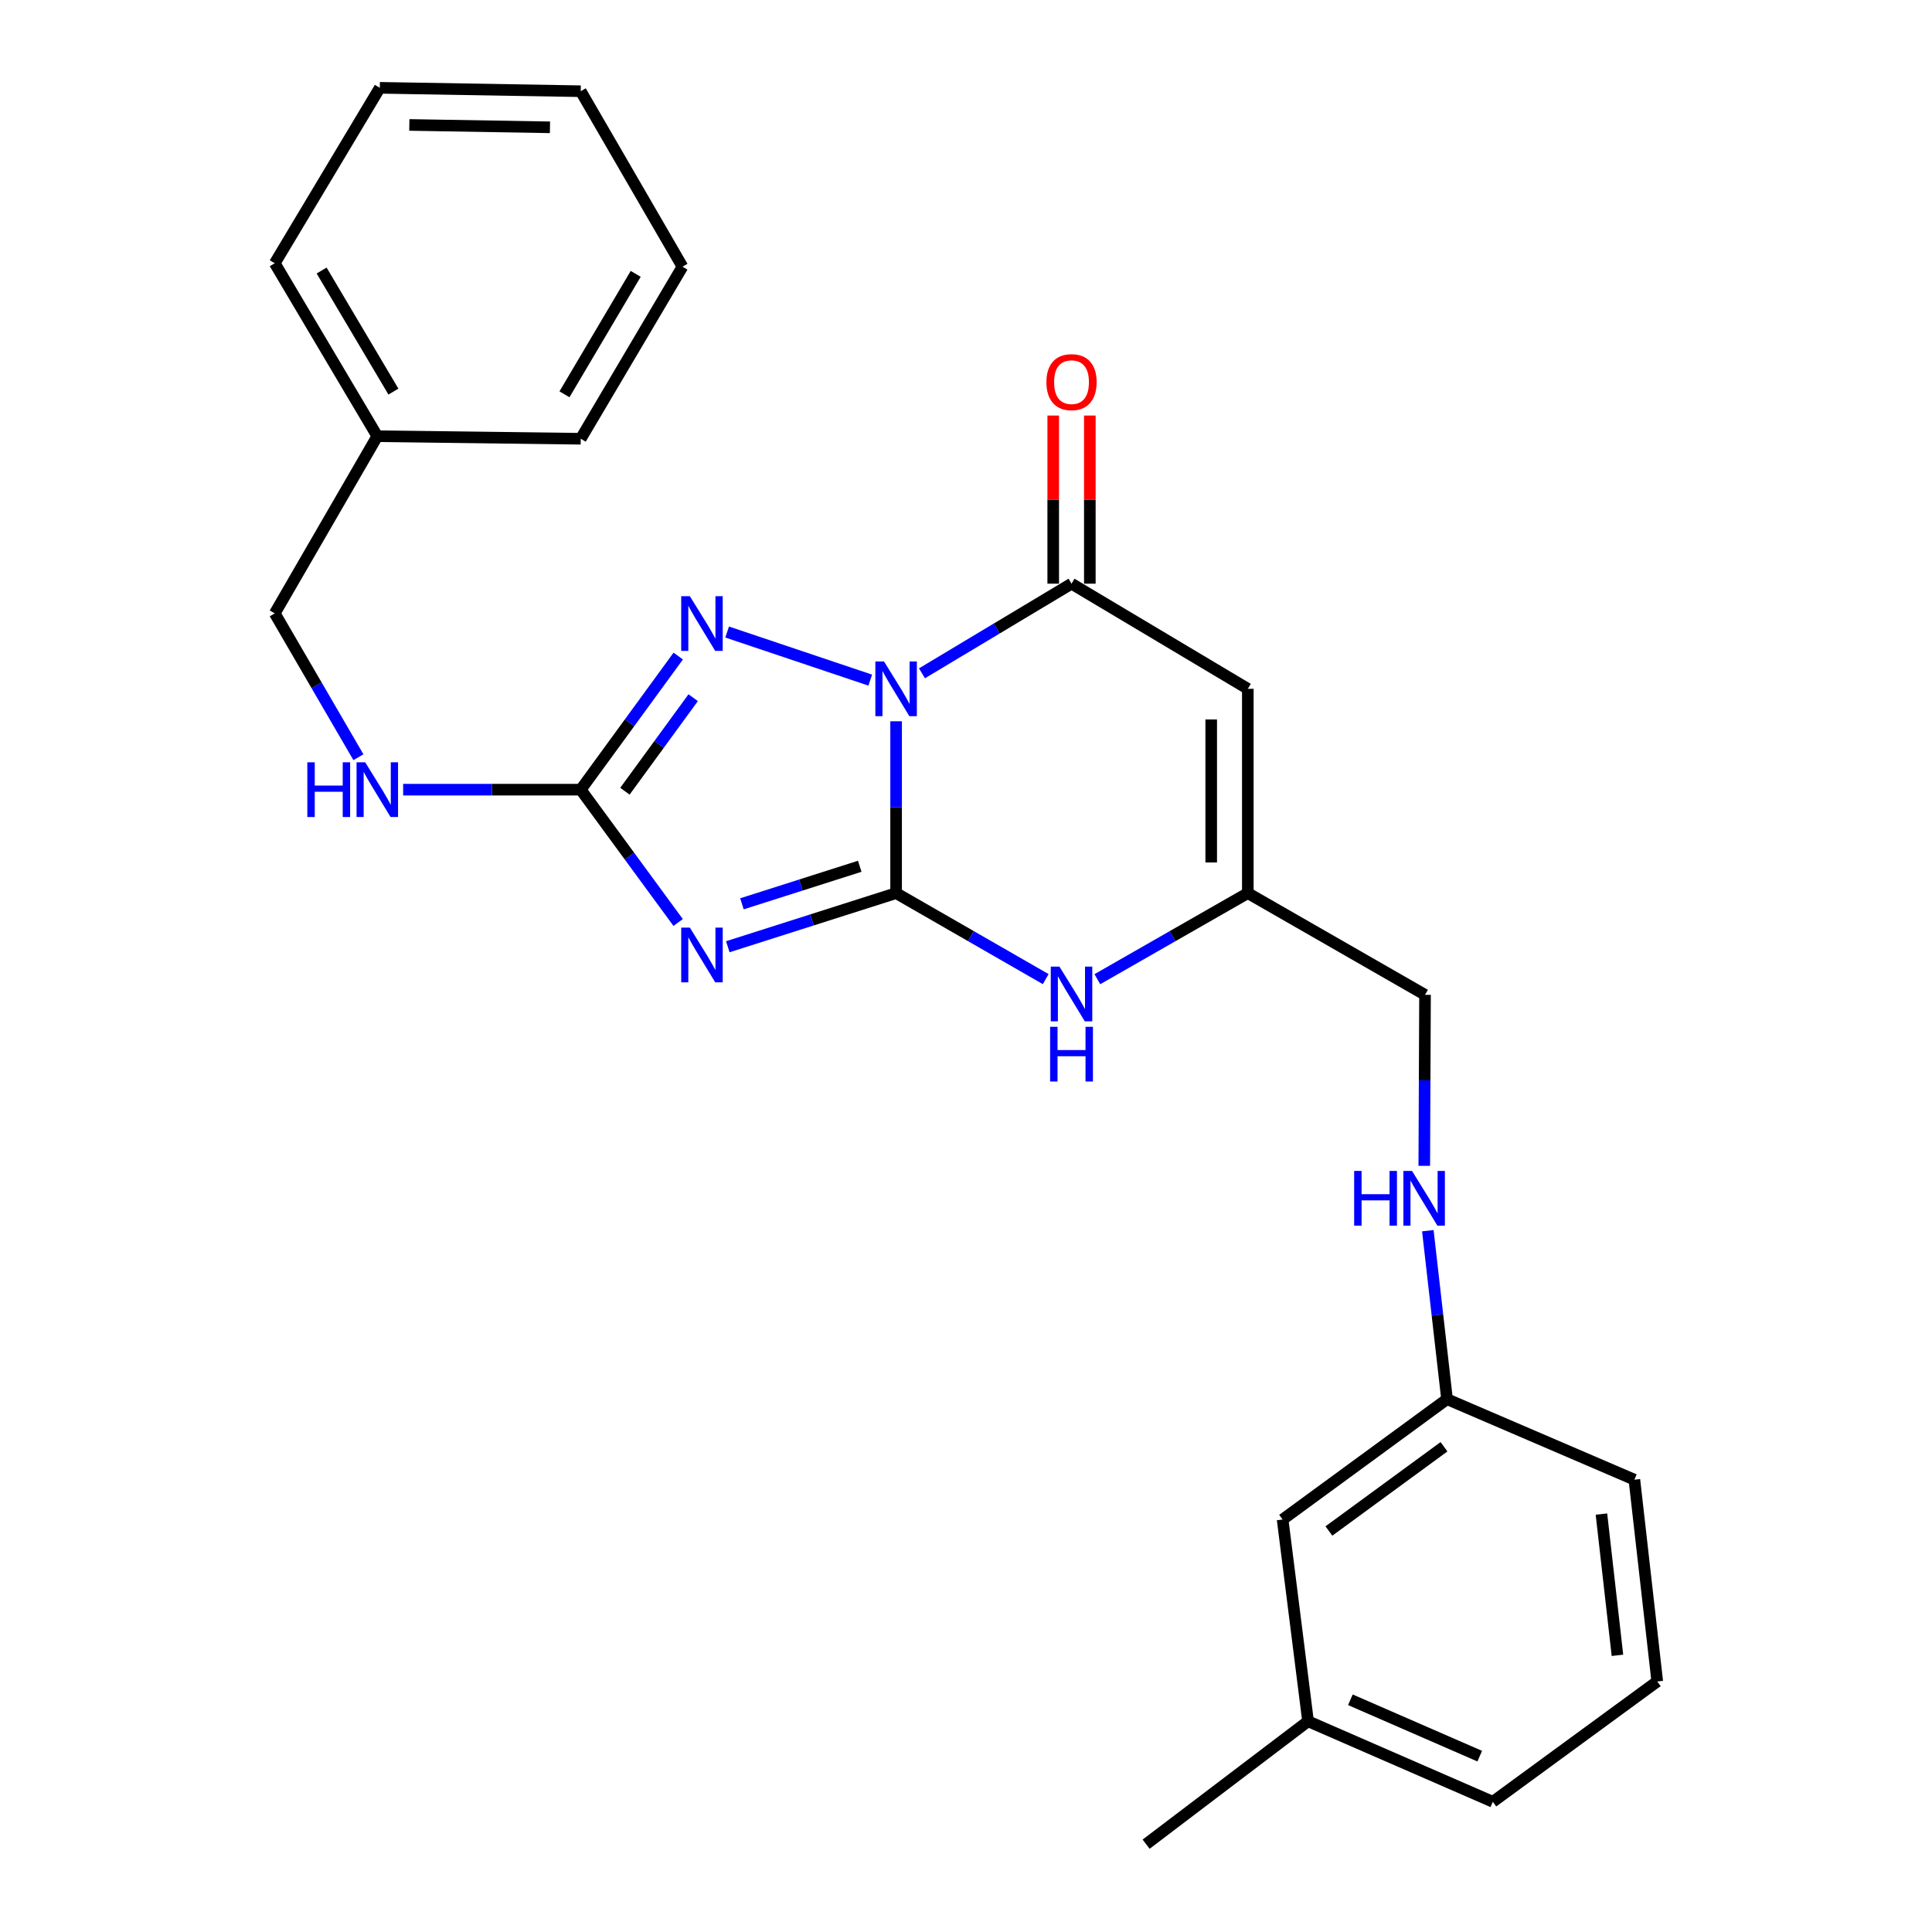 <?xml version='1.0' encoding='iso-8859-1'?>
<svg version='1.1' baseProfile='full'
              xmlns='http://www.w3.org/2000/svg'
                      xmlns:rdkit='http://www.rdkit.org/xml'
                      xmlns:xlink='http://www.w3.org/1999/xlink'
                  xml:space='preserve'
width='1000px' height='1000px' viewBox='0 0 1000 1000'>
<!-- END OF HEADER -->
<rect style='opacity:1.0;fill:#FFFFFF;stroke:none' width='1000' height='1000' x='0' y='0'> </rect>
<path class='bond-0' d='M 463.825,373.336 L 463.825,417.806' style='fill:none;fill-rule:evenodd;stroke:#0000FF;stroke-width:6px;stroke-linecap:butt;stroke-linejoin:miter;stroke-opacity:1' />
<path class='bond-0' d='M 463.825,417.806 L 463.825,462.277' style='fill:none;fill-rule:evenodd;stroke:#000000;stroke-width:6px;stroke-linecap:butt;stroke-linejoin:miter;stroke-opacity:1' />
<path class='bond-2' d='M 450.435,352.032 L 376.37,327.139' style='fill:none;fill-rule:evenodd;stroke:#0000FF;stroke-width:6px;stroke-linecap:butt;stroke-linejoin:miter;stroke-opacity:1' />
<path class='bond-3' d='M 477.211,348.508 L 515.916,325.31' style='fill:none;fill-rule:evenodd;stroke:#0000FF;stroke-width:6px;stroke-linecap:butt;stroke-linejoin:miter;stroke-opacity:1' />
<path class='bond-3' d='M 515.916,325.31 L 554.62,302.112' style='fill:none;fill-rule:evenodd;stroke:#000000;stroke-width:6px;stroke-linecap:butt;stroke-linejoin:miter;stroke-opacity:1' />
<path class='bond-1' d='M 463.825,462.277 L 420.267,476.155' style='fill:none;fill-rule:evenodd;stroke:#000000;stroke-width:6px;stroke-linecap:butt;stroke-linejoin:miter;stroke-opacity:1' />
<path class='bond-1' d='M 420.267,476.155 L 376.71,490.032' style='fill:none;fill-rule:evenodd;stroke:#0000FF;stroke-width:6px;stroke-linecap:butt;stroke-linejoin:miter;stroke-opacity:1' />
<path class='bond-1' d='M 445.005,448.384 L 414.515,458.098' style='fill:none;fill-rule:evenodd;stroke:#000000;stroke-width:6px;stroke-linecap:butt;stroke-linejoin:miter;stroke-opacity:1' />
<path class='bond-1' d='M 414.515,458.098 L 384.024,467.812' style='fill:none;fill-rule:evenodd;stroke:#0000FF;stroke-width:6px;stroke-linecap:butt;stroke-linejoin:miter;stroke-opacity:1' />
<path class='bond-6' d='M 463.825,462.277 L 502.544,484.537' style='fill:none;fill-rule:evenodd;stroke:#000000;stroke-width:6px;stroke-linecap:butt;stroke-linejoin:miter;stroke-opacity:1' />
<path class='bond-6' d='M 502.544,484.537 L 541.262,506.797' style='fill:none;fill-rule:evenodd;stroke:#0000FF;stroke-width:6px;stroke-linecap:butt;stroke-linejoin:miter;stroke-opacity:1' />
<path class='bond-26' d='M 351.003,477.481 L 325.794,443.106' style='fill:none;fill-rule:evenodd;stroke:#0000FF;stroke-width:6px;stroke-linecap:butt;stroke-linejoin:miter;stroke-opacity:1' />
<path class='bond-26' d='M 325.794,443.106 L 300.585,408.731' style='fill:none;fill-rule:evenodd;stroke:#000000;stroke-width:6px;stroke-linecap:butt;stroke-linejoin:miter;stroke-opacity:1' />
<path class='bond-4' d='M 351.056,339.578 L 325.821,374.155' style='fill:none;fill-rule:evenodd;stroke:#0000FF;stroke-width:6px;stroke-linecap:butt;stroke-linejoin:miter;stroke-opacity:1' />
<path class='bond-4' d='M 325.821,374.155 L 300.585,408.731' style='fill:none;fill-rule:evenodd;stroke:#000000;stroke-width:6px;stroke-linecap:butt;stroke-linejoin:miter;stroke-opacity:1' />
<path class='bond-4' d='M 358.793,361.123 L 341.128,385.327' style='fill:none;fill-rule:evenodd;stroke:#0000FF;stroke-width:6px;stroke-linecap:butt;stroke-linejoin:miter;stroke-opacity:1' />
<path class='bond-4' d='M 341.128,385.327 L 323.463,409.53' style='fill:none;fill-rule:evenodd;stroke:#000000;stroke-width:6px;stroke-linecap:butt;stroke-linejoin:miter;stroke-opacity:1' />
<path class='bond-5' d='M 554.62,302.112 L 645.869,356.532' style='fill:none;fill-rule:evenodd;stroke:#000000;stroke-width:6px;stroke-linecap:butt;stroke-linejoin:miter;stroke-opacity:1' />
<path class='bond-9' d='M 564.096,302.112 L 564.096,258.598' style='fill:none;fill-rule:evenodd;stroke:#000000;stroke-width:6px;stroke-linecap:butt;stroke-linejoin:miter;stroke-opacity:1' />
<path class='bond-9' d='M 564.096,258.598 L 564.096,215.084' style='fill:none;fill-rule:evenodd;stroke:#FF0000;stroke-width:6px;stroke-linecap:butt;stroke-linejoin:miter;stroke-opacity:1' />
<path class='bond-9' d='M 545.145,302.112 L 545.145,258.598' style='fill:none;fill-rule:evenodd;stroke:#000000;stroke-width:6px;stroke-linecap:butt;stroke-linejoin:miter;stroke-opacity:1' />
<path class='bond-9' d='M 545.145,258.598 L 545.145,215.084' style='fill:none;fill-rule:evenodd;stroke:#FF0000;stroke-width:6px;stroke-linecap:butt;stroke-linejoin:miter;stroke-opacity:1' />
<path class='bond-8' d='M 300.585,408.731 L 254.625,408.731' style='fill:none;fill-rule:evenodd;stroke:#000000;stroke-width:6px;stroke-linecap:butt;stroke-linejoin:miter;stroke-opacity:1' />
<path class='bond-8' d='M 254.625,408.731 L 208.665,408.731' style='fill:none;fill-rule:evenodd;stroke:#0000FF;stroke-width:6px;stroke-linecap:butt;stroke-linejoin:miter;stroke-opacity:1' />
<path class='bond-7' d='M 645.869,356.532 L 645.869,462.277' style='fill:none;fill-rule:evenodd;stroke:#000000;stroke-width:6px;stroke-linecap:butt;stroke-linejoin:miter;stroke-opacity:1' />
<path class='bond-7' d='M 626.918,372.394 L 626.918,446.416' style='fill:none;fill-rule:evenodd;stroke:#000000;stroke-width:6px;stroke-linecap:butt;stroke-linejoin:miter;stroke-opacity:1' />
<path class='bond-27' d='M 567.989,506.829 L 606.929,484.553' style='fill:none;fill-rule:evenodd;stroke:#0000FF;stroke-width:6px;stroke-linecap:butt;stroke-linejoin:miter;stroke-opacity:1' />
<path class='bond-27' d='M 606.929,484.553 L 645.869,462.277' style='fill:none;fill-rule:evenodd;stroke:#000000;stroke-width:6px;stroke-linecap:butt;stroke-linejoin:miter;stroke-opacity:1' />
<path class='bond-11' d='M 645.869,462.277 L 737.59,514.918' style='fill:none;fill-rule:evenodd;stroke:#000000;stroke-width:6px;stroke-linecap:butt;stroke-linejoin:miter;stroke-opacity:1' />
<path class='bond-13' d='M 185.519,391.932 L 163.864,354.707' style='fill:none;fill-rule:evenodd;stroke:#0000FF;stroke-width:6px;stroke-linecap:butt;stroke-linejoin:miter;stroke-opacity:1' />
<path class='bond-13' d='M 163.864,354.707 L 142.209,317.483' style='fill:none;fill-rule:evenodd;stroke:#000000;stroke-width:6px;stroke-linecap:butt;stroke-linejoin:miter;stroke-opacity:1' />
<path class='bond-10' d='M 737.201,603.439 L 737.396,559.179' style='fill:none;fill-rule:evenodd;stroke:#0000FF;stroke-width:6px;stroke-linecap:butt;stroke-linejoin:miter;stroke-opacity:1' />
<path class='bond-10' d='M 737.396,559.179 L 737.59,514.918' style='fill:none;fill-rule:evenodd;stroke:#000000;stroke-width:6px;stroke-linecap:butt;stroke-linejoin:miter;stroke-opacity:1' />
<path class='bond-12' d='M 739.04,637.009 L 744.011,680.609' style='fill:none;fill-rule:evenodd;stroke:#0000FF;stroke-width:6px;stroke-linecap:butt;stroke-linejoin:miter;stroke-opacity:1' />
<path class='bond-12' d='M 744.011,680.609 L 748.982,724.209' style='fill:none;fill-rule:evenodd;stroke:#000000;stroke-width:6px;stroke-linecap:butt;stroke-linejoin:miter;stroke-opacity:1' />
<path class='bond-14' d='M 748.982,724.209 L 663.882,786.494' style='fill:none;fill-rule:evenodd;stroke:#000000;stroke-width:6px;stroke-linecap:butt;stroke-linejoin:miter;stroke-opacity:1' />
<path class='bond-14' d='M 747.41,748.844 L 687.84,792.444' style='fill:none;fill-rule:evenodd;stroke:#000000;stroke-width:6px;stroke-linecap:butt;stroke-linejoin:miter;stroke-opacity:1' />
<path class='bond-18' d='M 748.982,724.209 L 845.957,765.88' style='fill:none;fill-rule:evenodd;stroke:#000000;stroke-width:6px;stroke-linecap:butt;stroke-linejoin:miter;stroke-opacity:1' />
<path class='bond-16' d='M 142.209,317.483 L 195.292,225.782' style='fill:none;fill-rule:evenodd;stroke:#000000;stroke-width:6px;stroke-linecap:butt;stroke-linejoin:miter;stroke-opacity:1' />
<path class='bond-15' d='M 663.882,786.494 L 677.043,890.923' style='fill:none;fill-rule:evenodd;stroke:#000000;stroke-width:6px;stroke-linecap:butt;stroke-linejoin:miter;stroke-opacity:1' />
<path class='bond-20' d='M 677.043,890.923 L 593.227,954.545' style='fill:none;fill-rule:evenodd;stroke:#000000;stroke-width:6px;stroke-linecap:butt;stroke-linejoin:miter;stroke-opacity:1' />
<path class='bond-29' d='M 677.043,890.923 L 772.681,932.605' style='fill:none;fill-rule:evenodd;stroke:#000000;stroke-width:6px;stroke-linecap:butt;stroke-linejoin:miter;stroke-opacity:1' />
<path class='bond-29' d='M 698.96,879.803 L 765.907,908.98' style='fill:none;fill-rule:evenodd;stroke:#000000;stroke-width:6px;stroke-linecap:butt;stroke-linejoin:miter;stroke-opacity:1' />
<path class='bond-21' d='M 195.292,225.782 L 142.209,136.26' style='fill:none;fill-rule:evenodd;stroke:#000000;stroke-width:6px;stroke-linecap:butt;stroke-linejoin:miter;stroke-opacity:1' />
<path class='bond-21' d='M 203.63,202.688 L 166.472,140.023' style='fill:none;fill-rule:evenodd;stroke:#000000;stroke-width:6px;stroke-linecap:butt;stroke-linejoin:miter;stroke-opacity:1' />
<path class='bond-22' d='M 195.292,225.782 L 300.585,227.098' style='fill:none;fill-rule:evenodd;stroke:#000000;stroke-width:6px;stroke-linecap:butt;stroke-linejoin:miter;stroke-opacity:1' />
<path class='bond-17' d='M 857.791,870.33 L 845.957,765.88' style='fill:none;fill-rule:evenodd;stroke:#000000;stroke-width:6px;stroke-linecap:butt;stroke-linejoin:miter;stroke-opacity:1' />
<path class='bond-17' d='M 837.186,856.796 L 828.902,783.681' style='fill:none;fill-rule:evenodd;stroke:#000000;stroke-width:6px;stroke-linecap:butt;stroke-linejoin:miter;stroke-opacity:1' />
<path class='bond-19' d='M 857.791,870.33 L 772.681,932.605' style='fill:none;fill-rule:evenodd;stroke:#000000;stroke-width:6px;stroke-linecap:butt;stroke-linejoin:miter;stroke-opacity:1' />
<path class='bond-23' d='M 142.209,136.26 L 196.587,45.455' style='fill:none;fill-rule:evenodd;stroke:#000000;stroke-width:6px;stroke-linecap:butt;stroke-linejoin:miter;stroke-opacity:1' />
<path class='bond-24' d='M 300.585,227.098 L 353.247,138.04' style='fill:none;fill-rule:evenodd;stroke:#000000;stroke-width:6px;stroke-linecap:butt;stroke-linejoin:miter;stroke-opacity:1' />
<path class='bond-24' d='M 292.172,204.093 L 329.036,141.753' style='fill:none;fill-rule:evenodd;stroke:#000000;stroke-width:6px;stroke-linecap:butt;stroke-linejoin:miter;stroke-opacity:1' />
<path class='bond-28' d='M 196.587,45.455 L 300.585,47.213' style='fill:none;fill-rule:evenodd;stroke:#000000;stroke-width:6px;stroke-linecap:butt;stroke-linejoin:miter;stroke-opacity:1' />
<path class='bond-28' d='M 211.866,64.666 L 284.665,65.897' style='fill:none;fill-rule:evenodd;stroke:#000000;stroke-width:6px;stroke-linecap:butt;stroke-linejoin:miter;stroke-opacity:1' />
<path class='bond-25' d='M 353.247,138.04 L 300.585,47.213' style='fill:none;fill-rule:evenodd;stroke:#000000;stroke-width:6px;stroke-linecap:butt;stroke-linejoin:miter;stroke-opacity:1' />
<path  class='atom-0' d='M 457.565 342.372
L 466.845 357.372
Q 467.765 358.852, 469.245 361.532
Q 470.725 364.212, 470.805 364.372
L 470.805 342.372
L 474.565 342.372
L 474.565 370.692
L 470.685 370.692
L 460.725 354.292
Q 459.565 352.372, 458.325 350.172
Q 457.125 347.972, 456.765 347.292
L 456.765 370.692
L 453.085 370.692
L 453.085 342.372
L 457.565 342.372
' fill='#0000FF'/>
<path  class='atom-2' d='M 357.073 480.134
L 366.353 495.134
Q 367.273 496.614, 368.753 499.294
Q 370.233 501.974, 370.313 502.134
L 370.313 480.134
L 374.073 480.134
L 374.073 508.454
L 370.193 508.454
L 360.233 492.054
Q 359.073 490.134, 357.833 487.934
Q 356.633 485.734, 356.273 485.054
L 356.273 508.454
L 352.593 508.454
L 352.593 480.134
L 357.073 480.134
' fill='#0000FF'/>
<path  class='atom-3' d='M 357.073 308.597
L 366.353 323.597
Q 367.273 325.077, 368.753 327.757
Q 370.233 330.437, 370.313 330.597
L 370.313 308.597
L 374.073 308.597
L 374.073 336.917
L 370.193 336.917
L 360.233 320.517
Q 359.073 318.597, 357.833 316.397
Q 356.633 314.197, 356.273 313.517
L 356.273 336.917
L 352.593 336.917
L 352.593 308.597
L 357.073 308.597
' fill='#0000FF'/>
<path  class='atom-7' d='M 548.36 500.316
L 557.64 515.316
Q 558.56 516.796, 560.04 519.476
Q 561.52 522.156, 561.6 522.316
L 561.6 500.316
L 565.36 500.316
L 565.36 528.636
L 561.48 528.636
L 551.52 512.236
Q 550.36 510.316, 549.12 508.116
Q 547.92 505.916, 547.56 505.236
L 547.56 528.636
L 543.88 528.636
L 543.88 500.316
L 548.36 500.316
' fill='#0000FF'/>
<path  class='atom-7' d='M 543.54 531.468
L 547.38 531.468
L 547.38 543.508
L 561.86 543.508
L 561.86 531.468
L 565.7 531.468
L 565.7 559.788
L 561.86 559.788
L 561.86 546.708
L 547.38 546.708
L 547.38 559.788
L 543.54 559.788
L 543.54 531.468
' fill='#0000FF'/>
<path  class='atom-9' d='M 159.072 394.571
L 162.912 394.571
L 162.912 406.611
L 177.392 406.611
L 177.392 394.571
L 181.232 394.571
L 181.232 422.891
L 177.392 422.891
L 177.392 409.811
L 162.912 409.811
L 162.912 422.891
L 159.072 422.891
L 159.072 394.571
' fill='#0000FF'/>
<path  class='atom-9' d='M 189.032 394.571
L 198.312 409.571
Q 199.232 411.051, 200.712 413.731
Q 202.192 416.411, 202.272 416.571
L 202.272 394.571
L 206.032 394.571
L 206.032 422.891
L 202.152 422.891
L 192.192 406.491
Q 191.032 404.571, 189.792 402.371
Q 188.592 400.171, 188.232 399.491
L 188.232 422.891
L 184.552 422.891
L 184.552 394.571
L 189.032 394.571
' fill='#0000FF'/>
<path  class='atom-10' d='M 541.62 197.794
Q 541.62 190.994, 544.98 187.194
Q 548.34 183.394, 554.62 183.394
Q 560.9 183.394, 564.26 187.194
Q 567.62 190.994, 567.62 197.794
Q 567.62 204.674, 564.22 208.594
Q 560.82 212.474, 554.62 212.474
Q 548.38 212.474, 544.98 208.594
Q 541.62 204.714, 541.62 197.794
M 554.62 209.274
Q 558.94 209.274, 561.26 206.394
Q 563.62 203.474, 563.62 197.794
Q 563.62 192.234, 561.26 189.434
Q 558.94 186.594, 554.62 186.594
Q 550.3 186.594, 547.94 189.394
Q 545.62 192.194, 545.62 197.794
Q 545.62 203.514, 547.94 206.394
Q 550.3 209.274, 554.62 209.274
' fill='#FF0000'/>
<path  class='atom-11' d='M 700.907 606.072
L 704.747 606.072
L 704.747 618.112
L 719.227 618.112
L 719.227 606.072
L 723.067 606.072
L 723.067 634.392
L 719.227 634.392
L 719.227 621.312
L 704.747 621.312
L 704.747 634.392
L 700.907 634.392
L 700.907 606.072
' fill='#0000FF'/>
<path  class='atom-11' d='M 730.867 606.072
L 740.147 621.072
Q 741.067 622.552, 742.547 625.232
Q 744.027 627.912, 744.107 628.072
L 744.107 606.072
L 747.867 606.072
L 747.867 634.392
L 743.987 634.392
L 734.027 617.992
Q 732.867 616.072, 731.627 613.872
Q 730.427 611.672, 730.067 610.992
L 730.067 634.392
L 726.387 634.392
L 726.387 606.072
L 730.867 606.072
' fill='#0000FF'/>
</svg>
